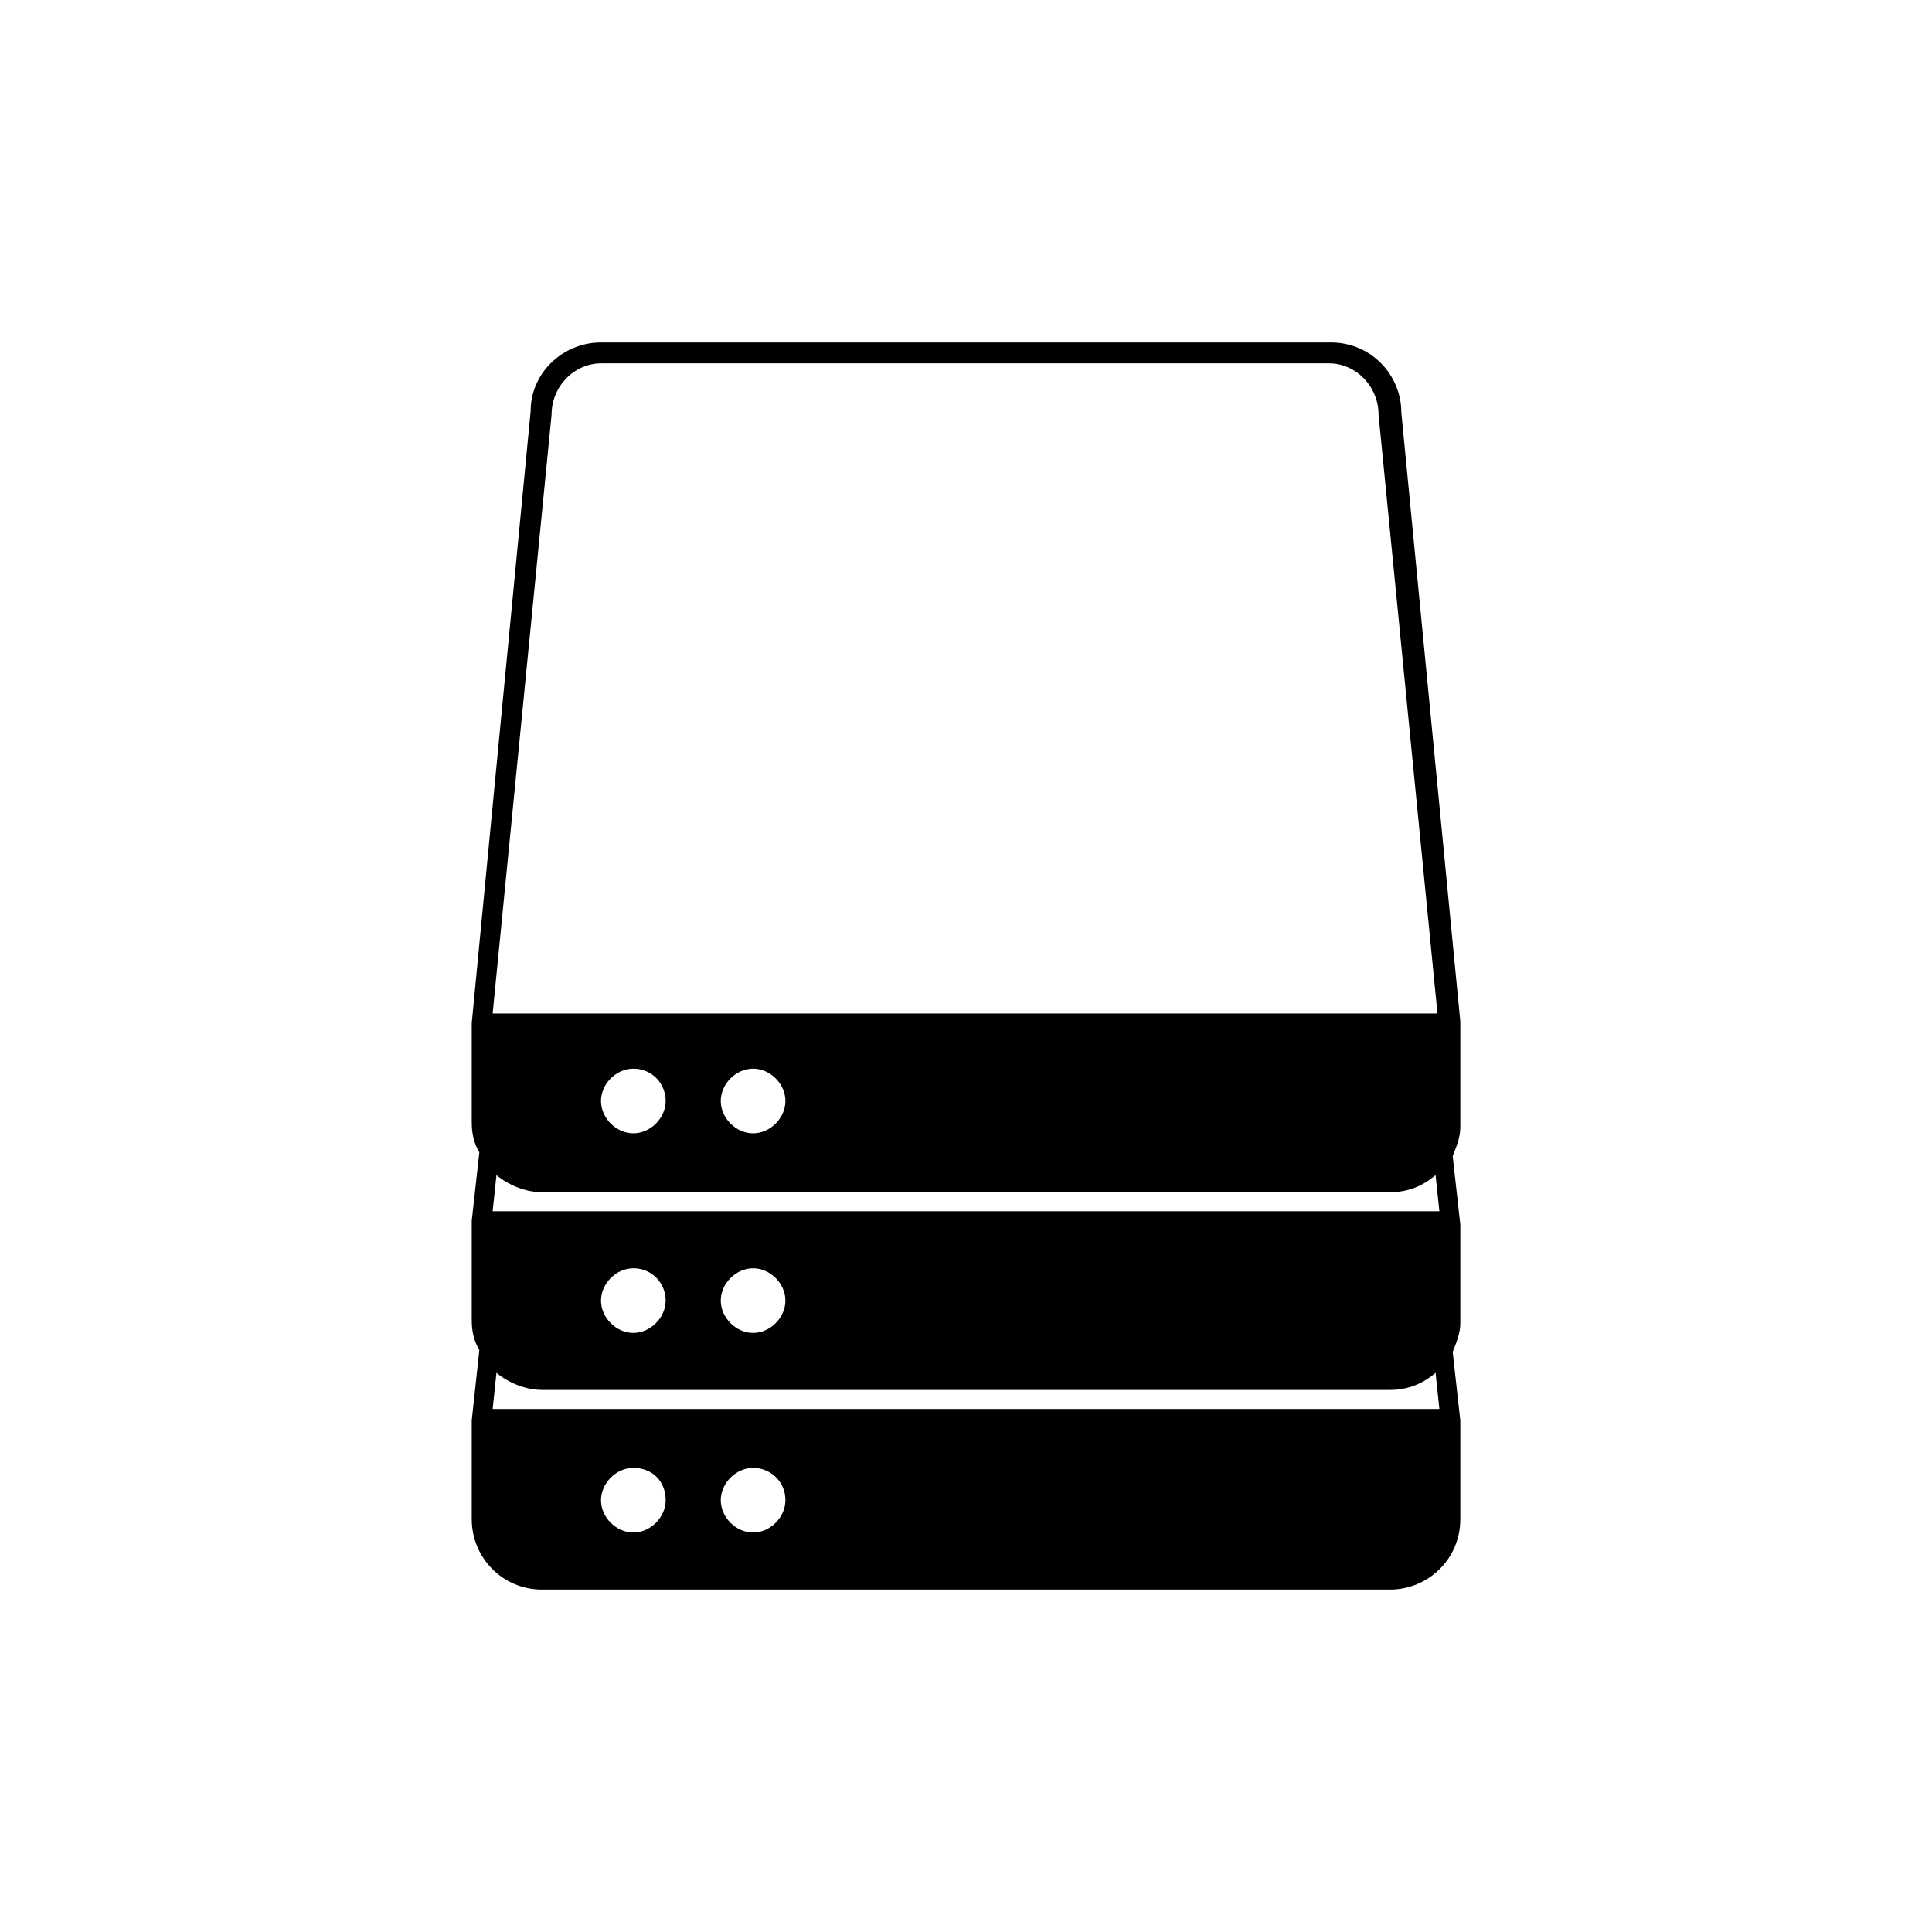 <?xml version="1.0" encoding="UTF-8"?>
<!-- Uploaded to: ICON Repo, www.svgrepo.com, Generator: ICON Repo Mixer Tools -->
<svg fill="#000000" width="800px" height="800px" version="1.1" viewBox="144 144 512 512" xmlns="http://www.w3.org/2000/svg">
 <path d="m530.99 414.61-15.617-161.22c0-10.078-8.062-18.641-18.641-18.641h-193.46c-10.078 0-18.641 8.062-18.641 18.137l-15.617 162.23v26.199c0 3.023 0.504 5.543 2.016 8.062l-2.016 18.133v26.199c0 3.023 0.504 5.543 2.016 8.062l-2.016 18.641v26.199c0 10.078 8.062 18.641 18.641 18.641h224.7c10.078 0 18.641-8.062 18.641-18.641v-26.199l-2.016-18.137c1.008-2.519 2.016-5.039 2.016-7.559v-26.199l-2.016-18.137c1.008-2.519 2.016-5.039 2.016-7.559v-28.211 0zm-227.72-174.32h192.96c7.055 0 13.098 6.047 13.098 13.602l15.617 158.7-250.39 0.004 15.617-158.7c0-7.559 6.047-13.605 13.098-13.605zm48.871 248.38c0 4.535-4.031 8.566-8.566 8.566-4.535 0-8.566-4.031-8.566-8.566 0-4.535 4.031-8.566 8.566-8.566 4.535 0.004 8.566 4.031 8.566 8.566zm-31.738 0c0 4.535-4.031 8.566-8.566 8.566-4.535 0-8.566-4.031-8.566-8.566 0-4.535 4.031-8.566 8.566-8.566 5.039 0.004 8.566 4.031 8.566 8.566zm-45.848-23.68 1.008-9.574c3.023 2.519 7.559 4.535 12.09 4.535h224.7c4.535 0 8.566-1.512 12.09-4.535l1.008 9.574zm77.586-29.219c0 4.535-4.031 8.566-8.566 8.566-4.535 0-8.566-4.031-8.566-8.566 0-4.535 4.031-8.566 8.566-8.566 4.535 0 8.566 4.031 8.566 8.566zm-31.738 0c0 4.535-4.031 8.566-8.566 8.566-4.535 0-8.566-4.031-8.566-8.566 0-4.535 4.031-8.566 8.566-8.566 5.039 0 8.566 4.031 8.566 8.566zm31.738 105.8c0 4.535-4.031 8.566-8.566 8.566-4.535 0-8.566-4.031-8.566-8.566 0-4.535 4.031-8.566 8.566-8.566 4.535 0 8.566 3.527 8.566 8.566zm-31.738 0c0 4.535-4.031 8.566-8.566 8.566-4.535 0-8.566-4.031-8.566-8.566 0-4.535 4.031-8.566 8.566-8.566 5.039 0 8.566 3.527 8.566 8.566zm-45.848-24.184 1.008-9.574c3.023 2.519 7.559 4.535 12.09 4.535h224.7c4.535 0 8.566-1.512 12.09-4.535l1.008 9.574z"/>
</svg>